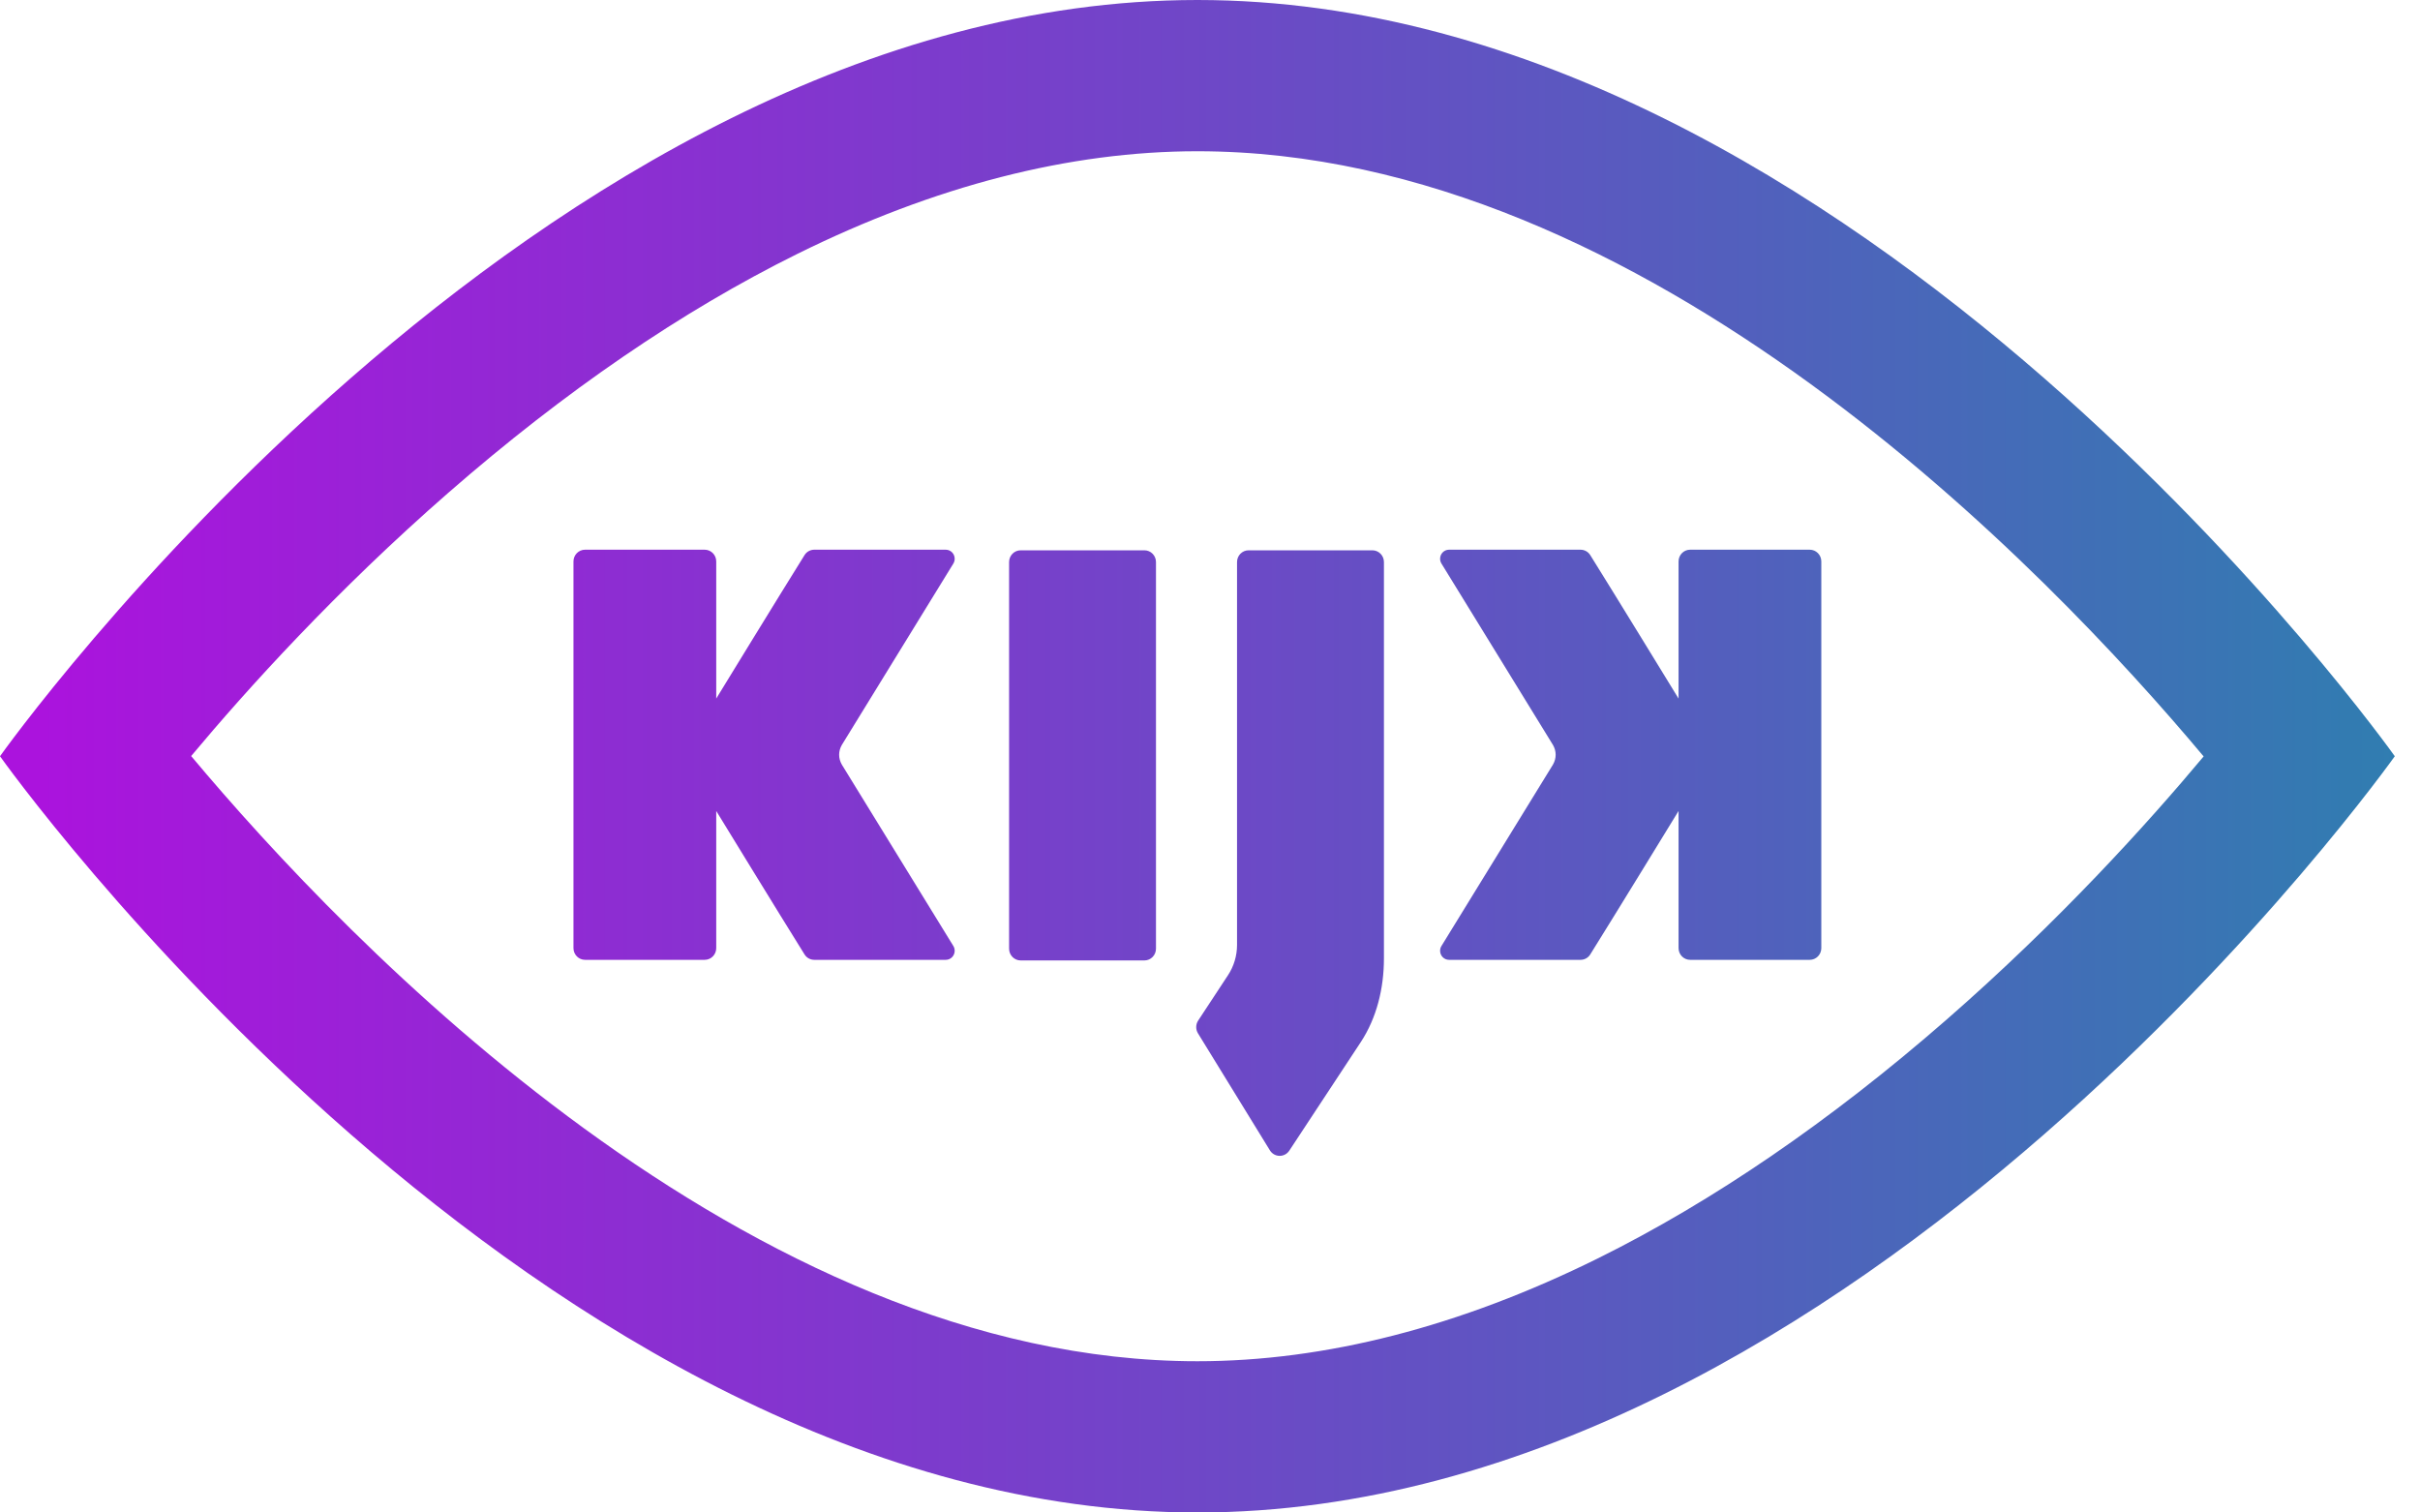 <?xml version="1.0" encoding="UTF-8"?>
<svg width="192px" height="120px" viewBox="0 0 192 120" version="1.1" xmlns="http://www.w3.org/2000/svg" xmlns:xlink="http://www.w3.org/1999/xlink">
    <!-- Generator: Sketch 57.1 (83088) - https://sketch.com -->
    <title>Atoms/Logo/Original/Kijk</title>
    <desc>Created with Sketch.</desc>
    <defs>
        <linearGradient x1="2.504%" y1="50%" x2="100%" y2="50%" id="linearGradient-1">
            <stop stop-color="#AB13DD" offset="0%"></stop>
            <stop stop-color="#2F7EB0" offset="100%"></stop>
        </linearGradient>
    </defs>
    <g id="Atoms/Logo/Original/Kijk" stroke="none" stroke-width="1" fill="none" fill-rule="evenodd">
        <g id="brand-kijk2.0" fill="url(#linearGradient-1)" fill-rule="nonzero">
            <path d="M154.415,80.917 C163.332,73.137 170.357,65.371 174.834,60.014 C162.437,45.211 130.647,12 95,12 C84.859,12 74.175,14.742 63.245,20.151 C54.103,24.676 44.797,31.046 35.585,39.083 C26.668,46.863 19.643,54.629 15.166,59.985 C27.563,74.788 59.353,108 95,108 C105.142,108 115.826,105.257 126.755,99.848 C135.897,95.323 145.203,88.954 154.415,80.917 Z M0,60 C0,60 42.533,0 95,0 C147.467,0 190,60 190,60 C190,60 147.467,120 95,120 C42.533,120 0,60 0,60 Z M90.797,43.661 C91.304,43.661 91.714,44.078 91.714,44.593 L91.714,75.269 C91.714,75.783 91.304,76.201 90.797,76.201 L80.977,76.201 C80.471,76.201 80.06,75.783 80.06,75.269 L80.06,44.593 C80.06,44.078 80.471,43.661 80.977,43.661 L90.797,43.661 Z M75.632,44.722 L66.82,59.055 C66.812,59.067 66.804,59.08 66.797,59.093 L66.798,59.093 C66.794,59.1 66.789,59.107 66.785,59.113 C66.649,59.351 66.576,59.618 66.576,59.883 C66.576,60.148 66.649,60.415 66.785,60.653 C66.789,60.66 66.794,60.666 66.798,60.673 L66.797,60.673 C66.804,60.686 66.812,60.699 66.82,60.712 L75.632,75.045 C75.705,75.16 75.744,75.296 75.744,75.434 C75.744,75.831 75.427,76.153 75.036,76.153 L64.603,76.153 C64.29,76.153 64,75.994 63.832,75.725 C61.91,72.652 56.825,64.342 56.825,64.342 L56.825,75.222 C56.825,75.736 56.415,76.153 55.909,76.153 L46.416,76.153 C45.91,76.153 45.499,75.736 45.499,75.222 L45.499,59.883 L45.499,59.883 L45.499,44.545 C45.499,44.03 45.91,43.613 46.416,43.613 L55.909,43.613 C56.415,43.613 56.825,44.03 56.825,44.545 L56.825,55.424 C56.825,55.424 61.91,47.114 63.832,44.041 C64,43.772 64.29,43.613 64.603,43.613 L75.036,43.613 C75.427,43.613 75.744,43.935 75.744,44.332 C75.744,44.471 75.705,44.606 75.632,44.722 Z M143.584,43.613 C144.09,43.613 144.501,44.03 144.501,44.545 L144.501,59.883 L144.501,75.222 C144.501,75.736 144.09,76.153 143.584,76.153 L134.092,76.153 C133.585,76.153 133.175,75.736 133.175,75.222 L133.175,64.342 C133.175,64.342 128.09,72.653 126.168,75.726 C126,75.994 125.71,76.153 125.397,76.153 L114.964,76.153 C114.573,76.153 114.256,75.831 114.256,75.434 C114.256,75.296 114.295,75.161 114.369,75.045 L123.18,60.712 C123.188,60.699 123.196,60.686 123.204,60.673 L123.203,60.673 C123.207,60.666 123.211,60.66 123.215,60.653 C123.352,60.415 123.424,60.148 123.424,59.883 C123.424,59.618 123.352,59.351 123.215,59.113 C123.211,59.107 123.207,59.1 123.203,59.093 L123.204,59.093 C123.196,59.08 123.188,59.068 123.18,59.055 L114.369,44.722 C114.295,44.606 114.256,44.471 114.256,44.332 C114.256,43.935 114.573,43.613 114.964,43.613 L125.397,43.613 C125.71,43.613 126,43.772 126.168,44.041 C128.09,47.114 133.175,55.425 133.175,55.425 L133.175,44.545 C133.175,44.03 133.585,43.613 134.092,43.613 L143.584,43.613 Z M108.883,43.661 C109.389,43.661 109.8,44.078 109.8,44.593 L109.8,76.032 C109.8,78.456 109.206,80.776 107.979,82.655 L102.292,91.291 C101.922,91.853 101.104,91.84 100.752,91.267 L95.046,81.984 C94.855,81.673 94.86,81.278 95.06,80.973 L97.42,77.384 C97.893,76.671 98.145,75.831 98.145,74.971 L98.145,44.593 C98.145,44.078 98.556,43.661 99.062,43.661 L108.883,43.661 Z" id="Combined-Shape"></path>
        </g>
    </g>
</svg>
